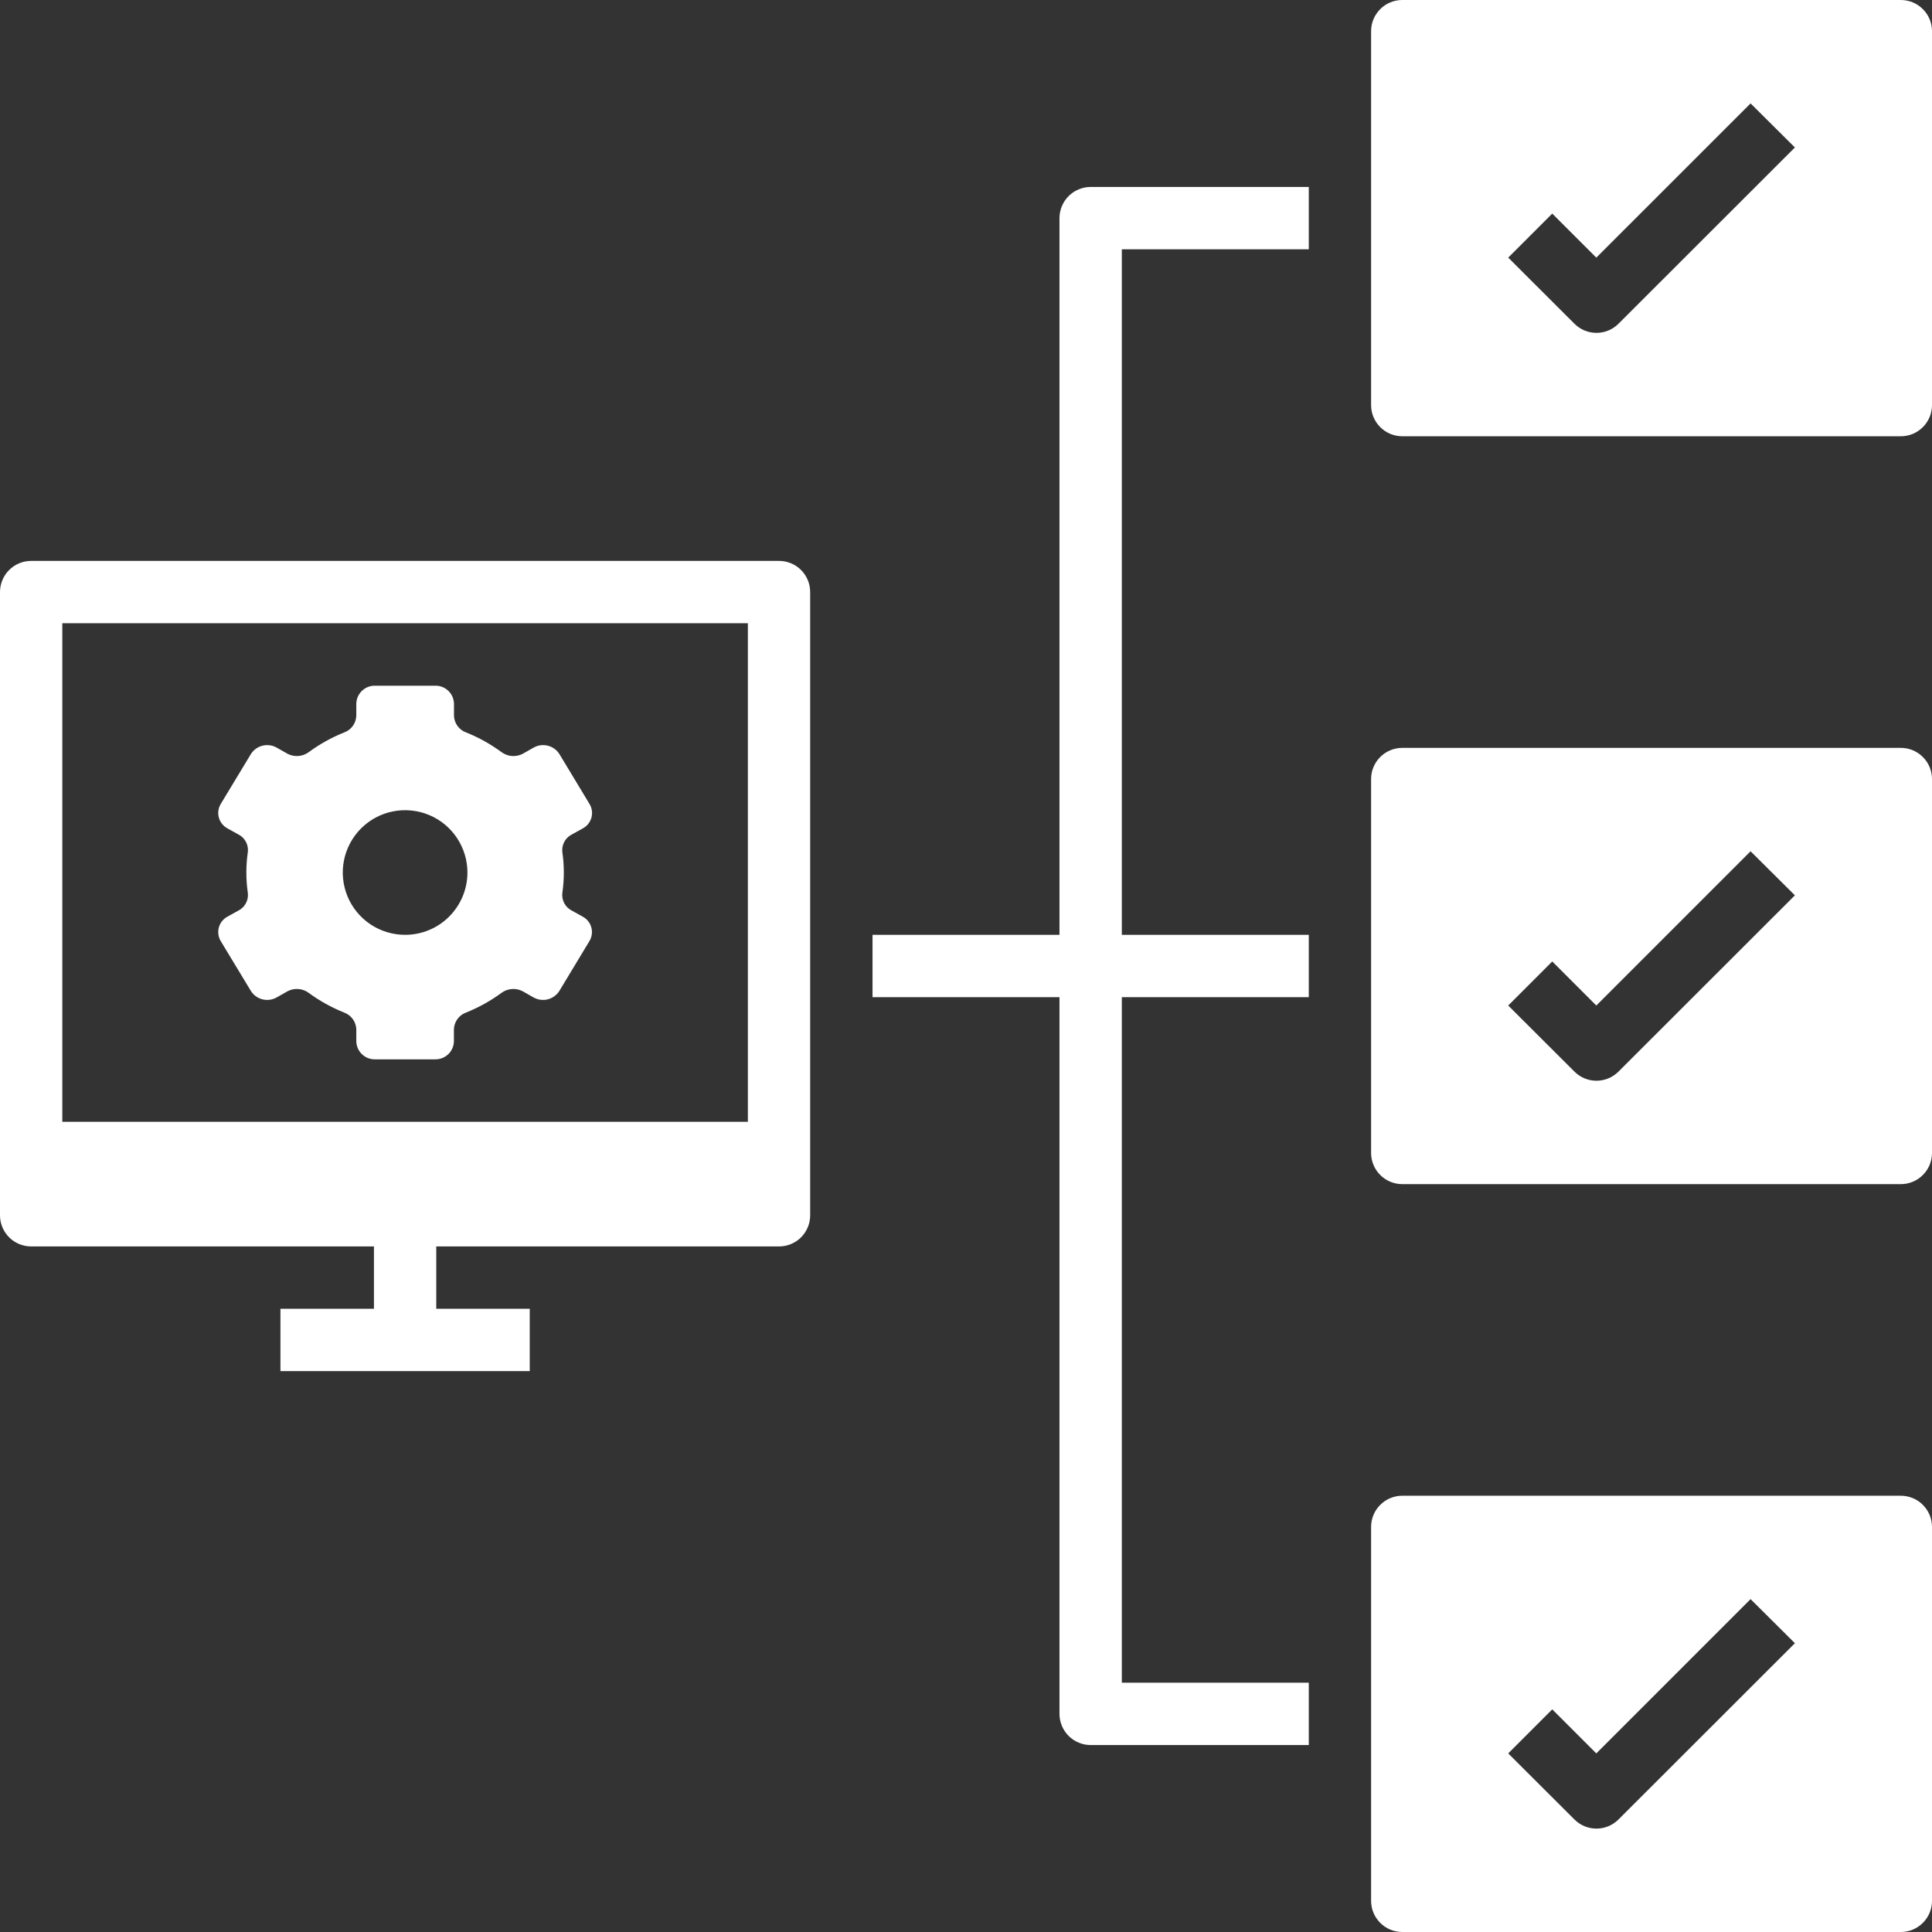 <svg width="52" height="52" viewBox="0 0 52 52" fill="none" xmlns="http://www.w3.org/2000/svg">
<rect x="0" y="0" width="52" height="52" fill="#333333" stroke="none"/>
<path d="M0.839 33.548H10.065V35.226H7.548V36.903H14.258V35.226H11.742V33.548H20.968C21.19 33.548 21.404 33.46 21.561 33.303C21.718 33.145 21.806 32.932 21.806 32.71V15.935C21.806 15.713 21.718 15.5 21.561 15.342C21.404 15.185 21.19 15.097 20.968 15.097H0.839C0.616 15.097 0.403 15.185 0.246 15.342C0.088 15.5 0 15.713 0 15.935V32.71C0 32.932 0.088 33.145 0.246 33.303C0.403 33.46 0.616 33.548 0.839 33.548ZM1.677 16.774H20.129V30.194H1.677V16.774Z" fill="white"/>
<path d="M15.389 22.461L15.682 22.299C15.739 22.269 15.789 22.228 15.83 22.178C15.87 22.128 15.9 22.071 15.918 22.009C15.935 21.947 15.94 21.882 15.931 21.819C15.922 21.755 15.901 21.694 15.867 21.639L15.057 20.297C14.987 20.184 14.876 20.104 14.747 20.071C14.618 20.038 14.482 20.055 14.366 20.12L14.07 20.288C13.98 20.335 13.878 20.356 13.776 20.348C13.674 20.339 13.576 20.302 13.495 20.241C13.203 20.027 12.885 19.85 12.549 19.715C12.455 19.682 12.373 19.621 12.314 19.54C12.255 19.459 12.222 19.363 12.219 19.263V18.939C12.216 18.808 12.161 18.684 12.067 18.594C11.973 18.503 11.847 18.453 11.716 18.456H10.093C9.962 18.453 9.836 18.503 9.742 18.594C9.648 18.684 9.593 18.808 9.59 18.939V19.263C9.587 19.363 9.554 19.459 9.495 19.54C9.436 19.621 9.354 19.682 9.26 19.715C8.924 19.85 8.606 20.027 8.314 20.241C8.233 20.302 8.135 20.339 8.033 20.348C7.931 20.356 7.829 20.335 7.739 20.288L7.443 20.12C7.327 20.055 7.19 20.038 7.062 20.071C6.933 20.104 6.822 20.184 6.752 20.297L5.941 21.639C5.908 21.694 5.887 21.755 5.878 21.819C5.87 21.882 5.874 21.947 5.891 22.009C5.909 22.071 5.939 22.128 5.979 22.178C6.02 22.228 6.07 22.269 6.127 22.299L6.419 22.461C6.504 22.504 6.574 22.572 6.618 22.656C6.663 22.74 6.682 22.836 6.671 22.93C6.617 23.297 6.617 23.67 6.671 24.037C6.682 24.132 6.663 24.227 6.618 24.311C6.574 24.395 6.504 24.464 6.419 24.507L6.127 24.669C6.07 24.699 6.02 24.74 5.979 24.79C5.939 24.839 5.909 24.897 5.891 24.959C5.874 25.021 5.87 25.085 5.878 25.149C5.887 25.213 5.908 25.274 5.941 25.329L6.752 26.671C6.822 26.783 6.933 26.864 7.062 26.897C7.19 26.93 7.327 26.912 7.443 26.848L7.739 26.68C7.829 26.632 7.931 26.611 8.033 26.62C8.135 26.628 8.233 26.665 8.314 26.727C8.606 26.941 8.924 27.117 9.26 27.252C9.354 27.286 9.436 27.347 9.495 27.428C9.554 27.509 9.587 27.605 9.59 27.705V28.029C9.593 28.16 9.648 28.284 9.742 28.374C9.836 28.465 9.962 28.514 10.093 28.512H11.713C11.844 28.514 11.97 28.465 12.065 28.374C12.159 28.284 12.214 28.16 12.217 28.029V27.705C12.22 27.605 12.253 27.509 12.312 27.428C12.37 27.347 12.452 27.286 12.546 27.252C12.882 27.117 13.2 26.941 13.492 26.727C13.574 26.665 13.671 26.628 13.773 26.62C13.875 26.611 13.977 26.632 14.068 26.68L14.364 26.848C14.48 26.912 14.616 26.93 14.745 26.897C14.873 26.864 14.984 26.783 15.055 26.671L15.865 25.329C15.898 25.274 15.92 25.213 15.928 25.149C15.937 25.085 15.932 25.021 15.915 24.959C15.898 24.897 15.868 24.839 15.827 24.79C15.787 24.74 15.737 24.699 15.68 24.669L15.387 24.507C15.302 24.464 15.233 24.395 15.188 24.311C15.143 24.227 15.125 24.132 15.135 24.037C15.189 23.67 15.189 23.297 15.135 22.93C15.125 22.835 15.144 22.74 15.189 22.656C15.234 22.572 15.304 22.504 15.389 22.461ZM10.903 25.161C10.572 25.161 10.247 25.063 9.971 24.879C9.695 24.694 9.48 24.432 9.353 24.126C9.227 23.819 9.193 23.482 9.258 23.157C9.323 22.831 9.483 22.532 9.717 22.298C9.952 22.063 10.251 21.903 10.576 21.839C10.901 21.774 11.239 21.807 11.545 21.934C11.852 22.061 12.114 22.276 12.298 22.552C12.482 22.828 12.581 23.152 12.581 23.484C12.581 23.929 12.404 24.355 12.089 24.67C11.775 24.985 11.348 25.161 10.903 25.161Z" fill="white"/>
<path d="M28.516 5.871V25.161H23.484V26.839H28.516V46.129C28.516 46.351 28.605 46.565 28.762 46.722C28.919 46.879 29.132 46.968 29.355 46.968H35.226V45.29H30.194V26.839H35.226V25.161H30.194V6.71H35.226V5.032H29.355C29.132 5.032 28.919 5.121 28.762 5.278C28.605 5.435 28.516 5.649 28.516 5.871Z" fill="white"/>
<path d="M51.161 0H37.742C37.52 0 37.306 0.088 37.149 0.246C36.992 0.403 36.903 0.616 36.903 0.839V10.903C36.903 11.126 36.992 11.339 37.149 11.496C37.306 11.654 37.52 11.742 37.742 11.742H51.161C51.384 11.742 51.597 11.654 51.754 11.496C51.912 11.339 52 11.126 52 10.903V0.839C52 0.616 51.912 0.403 51.754 0.246C51.597 0.088 51.384 0 51.161 0ZM43.562 8.713C43.404 8.871 43.191 8.959 42.969 8.959C42.746 8.959 42.533 8.871 42.376 8.713L40.594 6.934L41.779 5.749L42.965 6.934L47.117 2.783L48.31 3.969L43.562 8.713Z" fill="white"/>
<path d="M51.161 20.129H37.742C37.52 20.129 37.306 20.218 37.149 20.375C36.992 20.532 36.903 20.745 36.903 20.968V31.032C36.903 31.255 36.992 31.468 37.149 31.625C37.306 31.783 37.52 31.871 37.742 31.871H51.161C51.384 31.871 51.597 31.783 51.754 31.625C51.912 31.468 52 31.255 52 31.032V20.968C52 20.745 51.912 20.532 51.754 20.375C51.597 20.218 51.384 20.129 51.161 20.129ZM43.562 28.842C43.404 29 43.191 29.088 42.969 29.088C42.746 29.088 42.533 29 42.376 28.842L40.594 27.064L41.779 25.878L42.965 27.064L47.117 22.912L48.31 24.098L43.562 28.842Z" fill="white"/>
<path d="M51.161 40.258H37.742C37.52 40.258 37.306 40.346 37.149 40.504C36.992 40.661 36.903 40.874 36.903 41.097V51.161C36.903 51.384 36.992 51.597 37.149 51.754C37.306 51.912 37.52 52 37.742 52H51.161C51.384 52 51.597 51.912 51.754 51.754C51.912 51.597 52 51.384 52 51.161V41.097C52 40.874 51.912 40.661 51.754 40.504C51.597 40.346 51.384 40.258 51.161 40.258ZM43.562 48.971C43.404 49.129 43.191 49.217 42.969 49.217C42.746 49.217 42.533 49.129 42.376 48.971L40.594 47.193L41.779 46.007L42.965 47.193L47.117 43.041L48.31 44.227L43.562 48.971Z" fill="white"/>
</svg>
